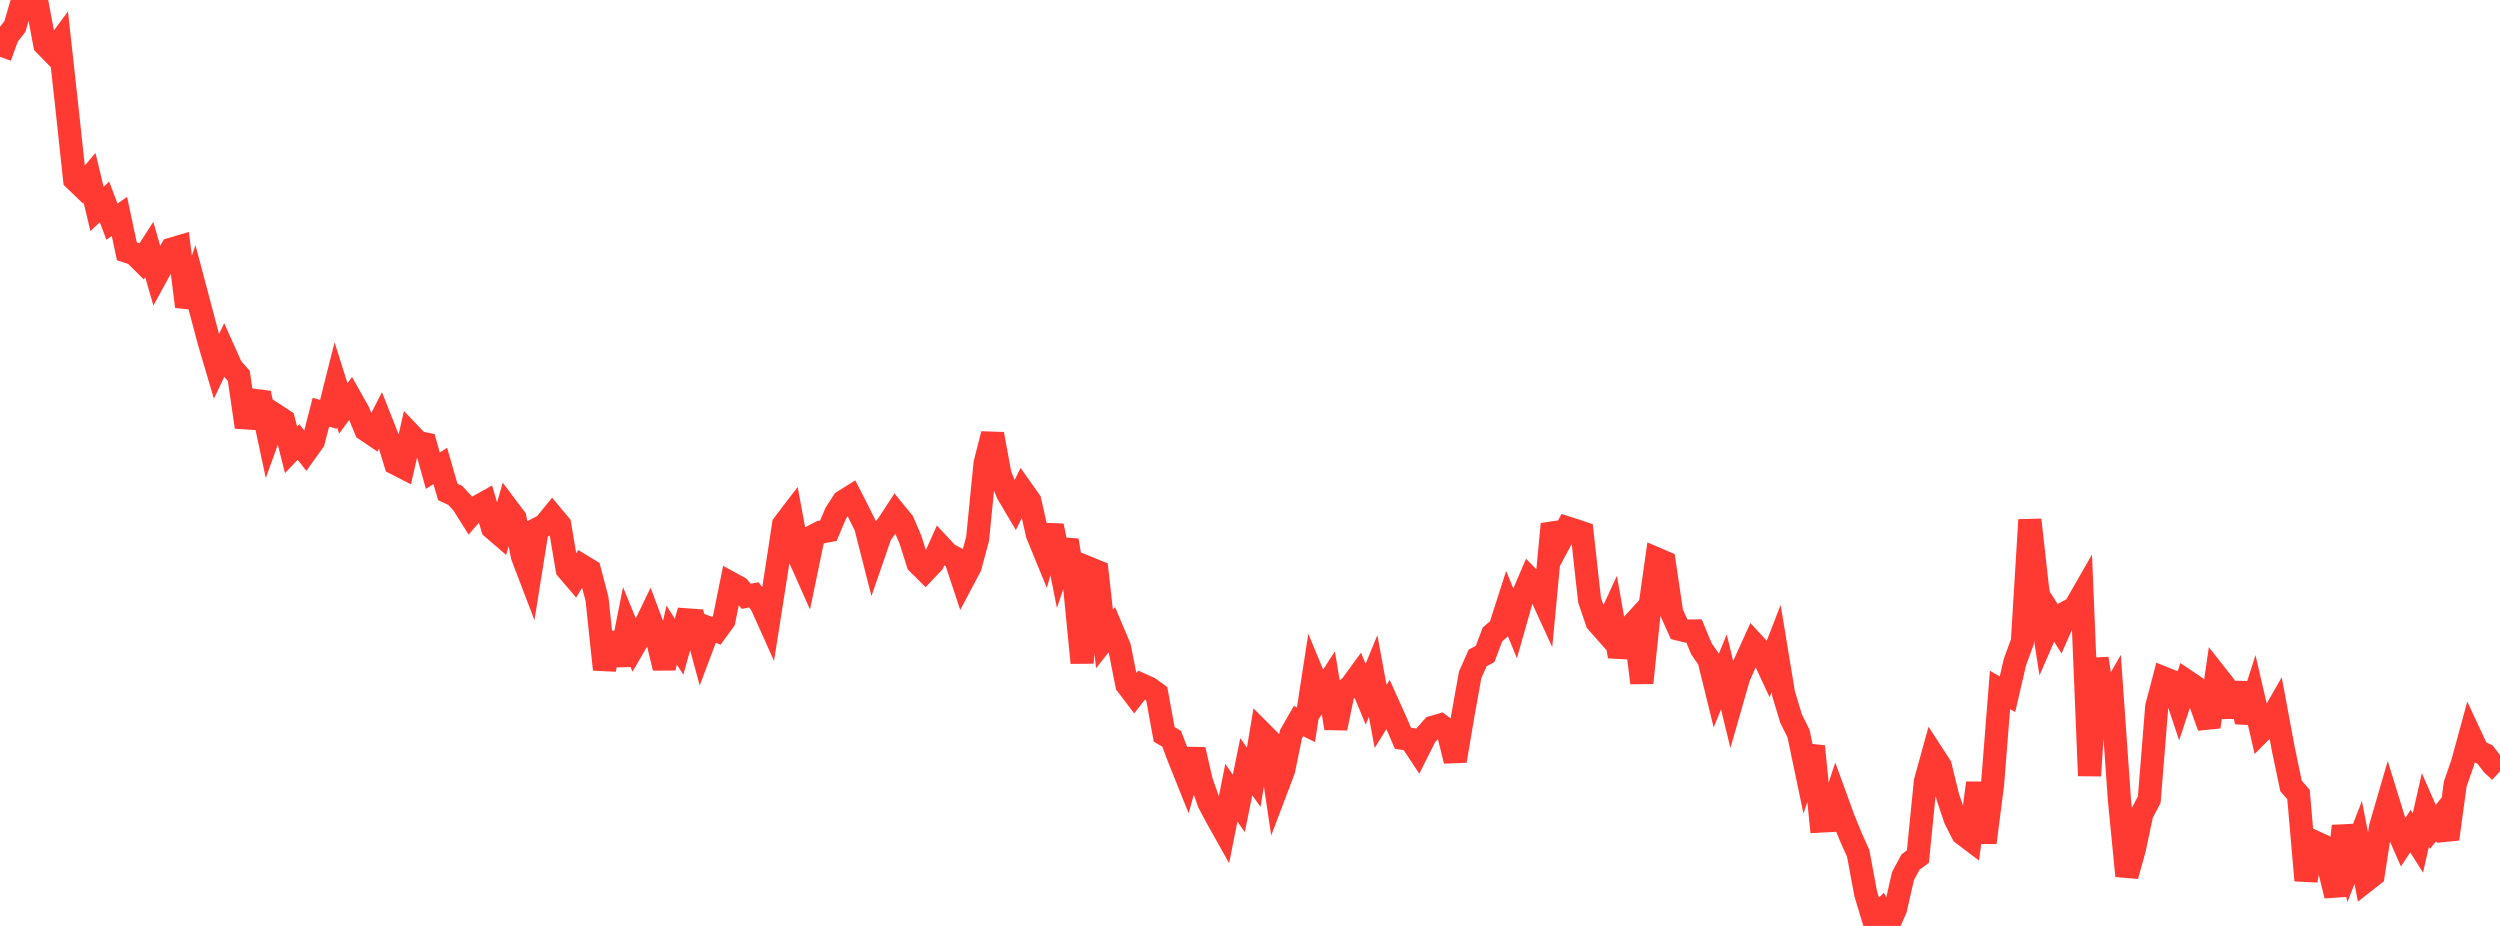<?xml version="1.0" standalone="no"?>
<!DOCTYPE svg PUBLIC "-//W3C//DTD SVG 1.1//EN" "http://www.w3.org/Graphics/SVG/1.1/DTD/svg11.dtd">

<svg width="135" height="50" viewBox="0 0 135 50" preserveAspectRatio="none" 
  xmlns="http://www.w3.org/2000/svg"
  xmlns:xlink="http://www.w3.org/1999/xlink">


<polyline points="0.0, 3.07 0.403, 1.946 0.806, 1.429 1.209, 0.047 1.612, 0.0 2.015, 0.253 2.418, 2.401 2.821, 2.814 3.224, 2.27 3.627, 5.939 4.03, 9.688 4.433, 10.077 4.836, 9.602 5.239, 11.284 5.642, 10.903 6.045, 11.97 6.448, 11.686 6.851, 13.571 7.254, 13.703 7.657, 14.103 8.06, 13.476 8.463, 14.872 8.866, 14.138 9.269, 13.451 9.672, 13.332 10.075, 16.556 10.478, 15.383 10.881, 16.902 11.284, 18.426 11.687, 19.788 12.09, 18.941 12.493, 19.841 12.896, 20.299 13.299, 23.063 13.701, 21.614 14.104, 21.666 14.507, 23.549 14.91, 22.435 15.313, 22.699 15.716, 24.293 16.119, 23.865 16.522, 24.384 16.925, 23.822 17.328, 22.259 17.731, 22.376 18.134, 20.777 18.537, 22.055 18.94, 21.507 19.343, 22.222 19.746, 23.2 20.149, 23.473 20.552, 22.688 20.955, 23.706 21.358, 25.026 21.761, 25.231 22.164, 23.466 22.567, 23.889 22.97, 23.974 23.373, 25.419 23.776, 25.16 24.179, 26.562 24.582, 26.751 24.985, 27.186 25.388, 27.826 25.791, 27.368 26.194, 27.143 26.597, 28.51 27.0, 28.857 27.403, 27.442 27.806, 27.977 28.209, 30.033 28.612, 31.088 29.015, 28.565 29.418, 28.356 29.821, 27.858 30.224, 28.343 30.627, 30.738 31.03, 31.21 31.433, 30.557 31.836, 30.802 32.239, 32.346 32.642, 36.15 33.045, 34.188 33.448, 35.902 33.851, 33.868 34.254, 34.857 34.657, 34.16 35.06, 33.323 35.463, 34.401 35.866, 36.071 36.269, 34.296 36.672, 34.923 37.075, 33.472 37.478, 33.501 37.881, 34.987 38.284, 33.913 38.687, 34.062 39.09, 33.508 39.493, 31.51 39.896, 31.731 40.299, 32.2 40.701, 32.124 41.104, 32.621 41.507, 33.518 41.91, 30.961 42.313, 28.325 42.716, 27.796 43.119, 29.981 43.522, 30.887 43.925, 28.943 44.328, 28.732 44.731, 28.659 45.134, 27.712 45.537, 27.081 45.94, 26.829 46.343, 27.619 46.746, 28.432 47.149, 30.013 47.552, 28.845 47.955, 28.32 48.358, 27.702 48.761, 28.196 49.164, 29.144 49.567, 30.414 49.97, 30.814 50.373, 30.389 50.776, 29.492 51.179, 29.925 51.582, 30.134 51.985, 31.352 52.388, 30.593 52.791, 29.094 53.194, 25.024 53.597, 23.439 54.0, 25.631 54.403, 26.629 54.806, 27.31 55.209, 26.487 55.612, 27.058 56.015, 28.844 56.418, 29.828 56.821, 28.391 57.224, 30.398 57.627, 29.181 58.03, 31.673 58.433, 35.791 58.836, 30.697 59.239, 30.861 59.642, 34.501 60.045, 33.991 60.448, 34.942 60.851, 36.97 61.254, 37.5 61.657, 36.984 62.06, 37.166 62.463, 37.459 62.866, 39.657 63.269, 39.895 63.672, 40.953 64.075, 41.96 64.478, 40.482 64.881, 42.222 65.284, 43.355 65.687, 44.113 66.09, 44.832 66.493, 42.807 66.896, 43.383 67.299, 41.402 67.701, 41.971 68.104, 39.554 68.507, 39.958 68.91, 42.659 69.313, 41.596 69.716, 39.641 70.119, 38.937 70.522, 39.135 70.925, 36.521 71.328, 37.494 71.731, 36.87 72.134, 39.322 72.537, 37.375 72.94, 37.066 73.343, 36.513 73.746, 37.488 74.149, 36.504 74.552, 38.689 74.955, 38.039 75.358, 38.935 75.761, 39.87 76.164, 39.927 76.567, 40.536 76.97, 39.732 77.373, 39.273 77.776, 39.156 78.179, 39.467 78.582, 41.086 78.985, 38.695 79.388, 36.444 79.791, 35.53 80.194, 35.315 80.597, 34.255 81.0, 33.907 81.403, 32.652 81.806, 33.635 82.209, 32.214 82.612, 31.277 83.015, 31.69 83.418, 32.569 83.821, 28.302 84.224, 29.262 84.627, 28.507 85.03, 28.634 85.433, 28.771 85.836, 32.406 86.239, 33.589 86.642, 34.044 87.045, 33.169 87.448, 35.444 87.851, 34.056 88.254, 33.618 88.657, 36.874 89.06, 33.031 89.463, 30.184 89.866, 30.356 90.269, 33.082 90.672, 33.977 91.075, 34.076 91.478, 34.072 91.881, 35.04 92.284, 35.623 92.687, 37.266 93.09, 36.281 93.493, 37.949 93.896, 36.545 94.299, 35.644 94.701, 34.758 95.104, 35.195 95.507, 36.061 95.91, 35.023 96.313, 37.463 96.716, 38.8 97.119, 39.607 97.522, 41.531 97.925, 40.307 98.328, 44.336 98.731, 44.314 99.134, 43.087 99.537, 44.195 99.94, 45.185 100.343, 46.082 100.746, 48.254 101.149, 49.585 101.552, 49.22 101.955, 50.0 102.358, 49.079 102.761, 47.308 103.164, 46.556 103.567, 46.253 103.97, 42.208 104.373, 40.748 104.776, 41.369 105.179, 43.024 105.582, 44.226 105.985, 45.019 106.388, 45.324 106.791, 42.281 107.194, 45.499 107.597, 42.364 108.0, 37.256 108.403, 37.489 108.806, 35.752 109.209, 34.654 109.612, 28.072 110.015, 31.678 110.418, 34.252 110.821, 33.326 111.224, 33.963 111.627, 33.048 112.03, 32.835 112.433, 32.132 112.836, 41.889 113.239, 35.563 113.642, 38.145 114.045, 37.446 114.448, 43.187 114.851, 47.3 115.254, 45.844 115.657, 43.951 116.06, 43.177 116.463, 38.163 116.866, 36.627 117.269, 36.789 117.672, 37.997 118.075, 36.782 118.478, 37.053 118.881, 38.121 119.284, 39.249 119.687, 36.477 120.09, 36.989 120.493, 38.686 120.896, 36.89 121.299, 38.994 121.701, 37.732 122.104, 39.471 122.507, 39.064 122.91, 38.36 123.313, 40.522 123.716, 42.44 124.119, 42.904 124.522, 47.542 124.925, 45.438 125.328, 45.624 125.731, 46.731 126.134, 48.366 126.537, 44.607 126.94, 46.532 127.343, 45.495 127.746, 47.566 128.149, 47.25 128.552, 44.647 128.955, 43.267 129.358, 44.574 129.761, 45.49 130.164, 44.881 130.567, 45.517 130.97, 43.737 131.373, 44.653 131.776, 44.155 132.179, 45.306 132.582, 42.343 132.985, 41.176 133.388, 39.693 133.791, 40.554 134.194, 40.749 134.597, 41.28 135.0, 41.652" fill="none" stroke="#ff3a33" stroke-width="1.25"/>

</svg>